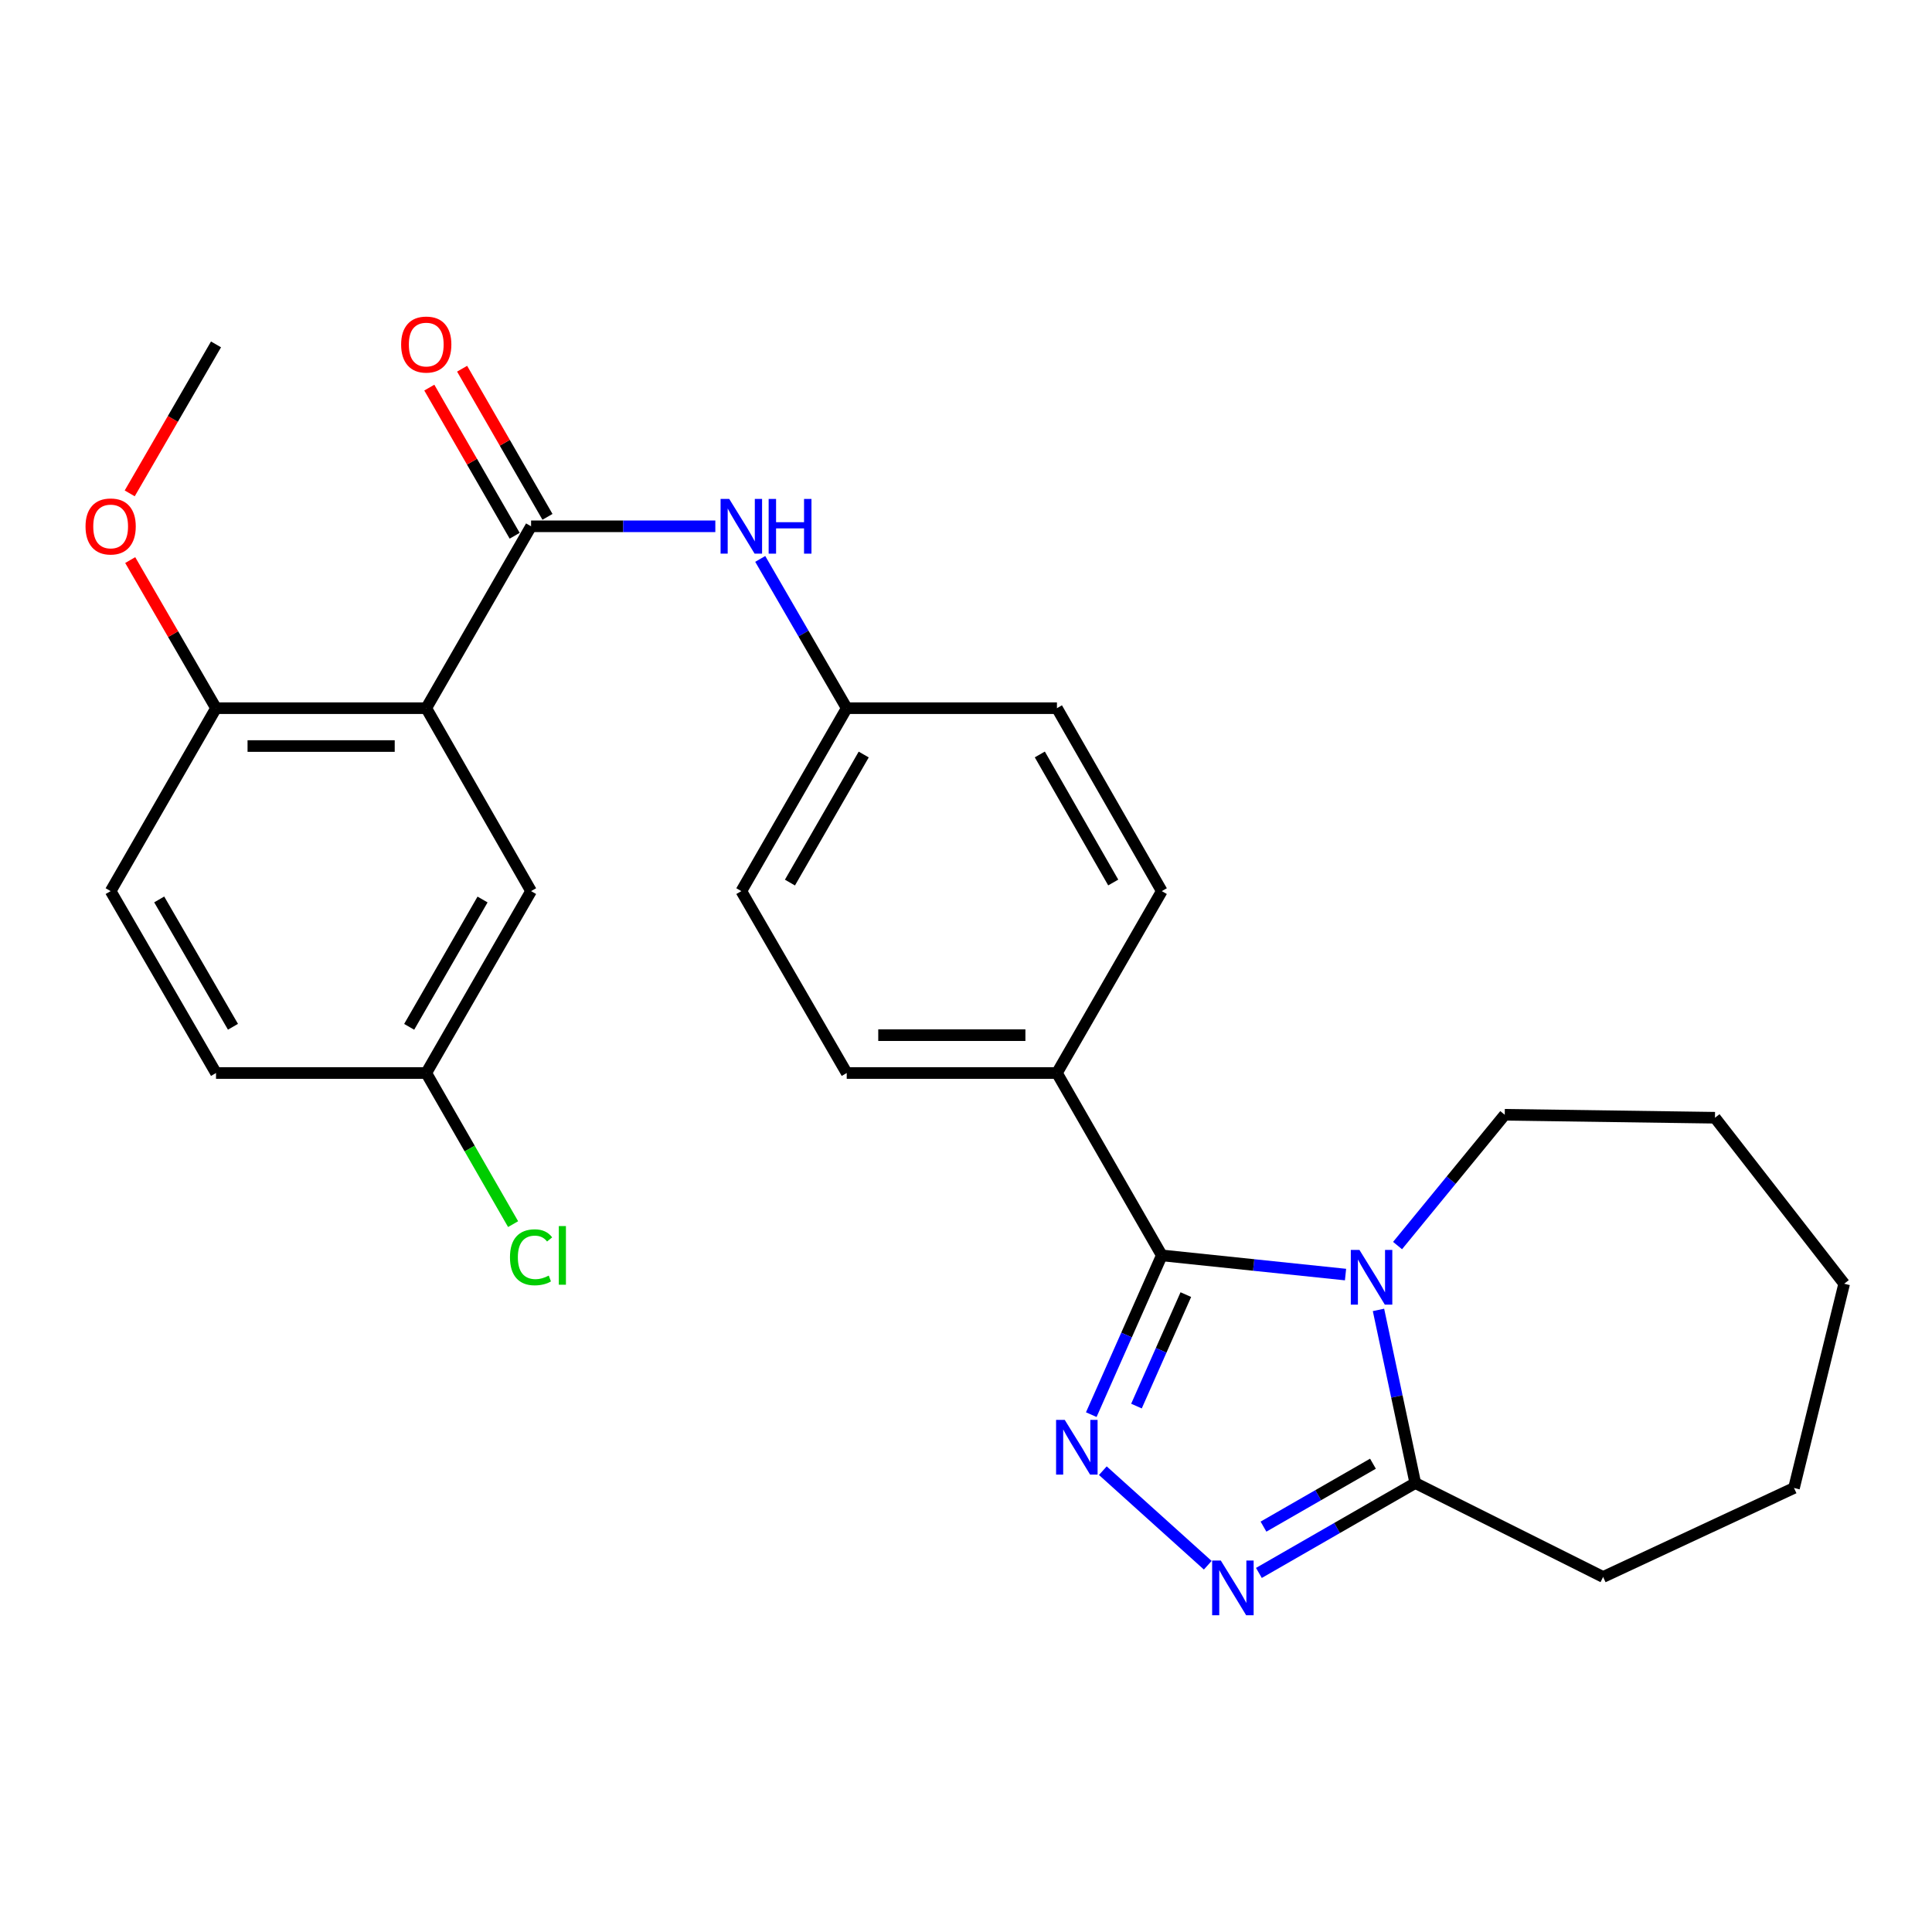 <?xml version='1.0' encoding='iso-8859-1'?>
<svg version='1.1' baseProfile='full'
              xmlns='http://www.w3.org/2000/svg'
                      xmlns:rdkit='http://www.rdkit.org/xml'
                      xmlns:xlink='http://www.w3.org/1999/xlink'
                  xml:space='preserve'
width='1000px' height='1000px' viewBox='0 0 1000 1000'>
<!-- END OF HEADER -->
<rect style='opacity:1.0;fill:#FFFFFF;stroke:none' width='1000' height='1000' x='0' y='0'> </rect>
<path class='bond-0' d='M 696.444,659.716 L 648.895,654.752' style='fill:none;fill-rule:evenodd;stroke:#0000FF;stroke-width:6px;stroke-linecap:butt;stroke-linejoin:miter;stroke-opacity:1' />
<path class='bond-0' d='M 648.895,654.752 L 601.346,649.789' style='fill:none;fill-rule:evenodd;stroke:#000000;stroke-width:6px;stroke-linecap:butt;stroke-linejoin:miter;stroke-opacity:1' />
<path class='bond-5' d='M 713.501,678.003 L 723.023,722.812' style='fill:none;fill-rule:evenodd;stroke:#0000FF;stroke-width:6px;stroke-linecap:butt;stroke-linejoin:miter;stroke-opacity:1' />
<path class='bond-5' d='M 723.023,722.812 L 732.546,767.62' style='fill:none;fill-rule:evenodd;stroke:#000000;stroke-width:6px;stroke-linecap:butt;stroke-linejoin:miter;stroke-opacity:1' />
<path class='bond-16' d='M 723.372,644.7 L 751.114,610.852' style='fill:none;fill-rule:evenodd;stroke:#0000FF;stroke-width:6px;stroke-linecap:butt;stroke-linejoin:miter;stroke-opacity:1' />
<path class='bond-16' d='M 751.114,610.852 L 778.855,577.005' style='fill:none;fill-rule:evenodd;stroke:#000000;stroke-width:6px;stroke-linecap:butt;stroke-linejoin:miter;stroke-opacity:1' />
<path class='bond-1' d='M 601.346,649.789 L 583.093,691.003' style='fill:none;fill-rule:evenodd;stroke:#000000;stroke-width:6px;stroke-linecap:butt;stroke-linejoin:miter;stroke-opacity:1' />
<path class='bond-1' d='M 583.093,691.003 L 564.84,732.217' style='fill:none;fill-rule:evenodd;stroke:#0000FF;stroke-width:6px;stroke-linecap:butt;stroke-linejoin:miter;stroke-opacity:1' />
<path class='bond-1' d='M 613.787,670.088 L 601.01,698.938' style='fill:none;fill-rule:evenodd;stroke:#000000;stroke-width:6px;stroke-linecap:butt;stroke-linejoin:miter;stroke-opacity:1' />
<path class='bond-1' d='M 601.01,698.938 L 588.233,727.788' style='fill:none;fill-rule:evenodd;stroke:#0000FF;stroke-width:6px;stroke-linecap:butt;stroke-linejoin:miter;stroke-opacity:1' />
<path class='bond-7' d='M 601.346,649.789 L 547.068,555.396' style='fill:none;fill-rule:evenodd;stroke:#000000;stroke-width:6px;stroke-linecap:butt;stroke-linejoin:miter;stroke-opacity:1' />
<path class='bond-27' d='M 570.825,761.221 L 625.136,810.166' style='fill:none;fill-rule:evenodd;stroke:#0000FF;stroke-width:6px;stroke-linecap:butt;stroke-linejoin:miter;stroke-opacity:1' />
<path class='bond-2' d='M 651.604,814.149 L 692.075,790.884' style='fill:none;fill-rule:evenodd;stroke:#0000FF;stroke-width:6px;stroke-linecap:butt;stroke-linejoin:miter;stroke-opacity:1' />
<path class='bond-2' d='M 692.075,790.884 L 732.546,767.62' style='fill:none;fill-rule:evenodd;stroke:#000000;stroke-width:6px;stroke-linecap:butt;stroke-linejoin:miter;stroke-opacity:1' />
<path class='bond-2' d='M 653.979,790.181 L 682.309,773.896' style='fill:none;fill-rule:evenodd;stroke:#0000FF;stroke-width:6px;stroke-linecap:butt;stroke-linejoin:miter;stroke-opacity:1' />
<path class='bond-2' d='M 682.309,773.896 L 710.639,757.611' style='fill:none;fill-rule:evenodd;stroke:#000000;stroke-width:6px;stroke-linecap:butt;stroke-linejoin:miter;stroke-opacity:1' />
<path class='bond-3' d='M 220.627,366.555 L 274.884,272.412' style='fill:none;fill-rule:evenodd;stroke:#000000;stroke-width:6px;stroke-linecap:butt;stroke-linejoin:miter;stroke-opacity:1' />
<path class='bond-8' d='M 220.627,366.555 L 111.81,366.555' style='fill:none;fill-rule:evenodd;stroke:#000000;stroke-width:6px;stroke-linecap:butt;stroke-linejoin:miter;stroke-opacity:1' />
<path class='bond-8' d='M 204.305,386.15 L 128.133,386.15' style='fill:none;fill-rule:evenodd;stroke:#000000;stroke-width:6px;stroke-linecap:butt;stroke-linejoin:miter;stroke-opacity:1' />
<path class='bond-9' d='M 220.627,366.555 L 274.884,461.242' style='fill:none;fill-rule:evenodd;stroke:#000000;stroke-width:6px;stroke-linecap:butt;stroke-linejoin:miter;stroke-opacity:1' />
<path class='bond-4' d='M 274.884,272.412 L 322.567,272.412' style='fill:none;fill-rule:evenodd;stroke:#000000;stroke-width:6px;stroke-linecap:butt;stroke-linejoin:miter;stroke-opacity:1' />
<path class='bond-4' d='M 322.567,272.412 L 370.251,272.412' style='fill:none;fill-rule:evenodd;stroke:#0000FF;stroke-width:6px;stroke-linecap:butt;stroke-linejoin:miter;stroke-opacity:1' />
<path class='bond-10' d='M 283.373,267.52 L 261.28,229.182' style='fill:none;fill-rule:evenodd;stroke:#000000;stroke-width:6px;stroke-linecap:butt;stroke-linejoin:miter;stroke-opacity:1' />
<path class='bond-10' d='M 261.28,229.182 L 239.187,190.843' style='fill:none;fill-rule:evenodd;stroke:#FF0000;stroke-width:6px;stroke-linecap:butt;stroke-linejoin:miter;stroke-opacity:1' />
<path class='bond-10' d='M 266.395,277.304 L 244.302,238.965' style='fill:none;fill-rule:evenodd;stroke:#000000;stroke-width:6px;stroke-linecap:butt;stroke-linejoin:miter;stroke-opacity:1' />
<path class='bond-10' d='M 244.302,238.965 L 222.209,200.627' style='fill:none;fill-rule:evenodd;stroke:#FF0000;stroke-width:6px;stroke-linecap:butt;stroke-linejoin:miter;stroke-opacity:1' />
<path class='bond-22' d='M 732.546,767.62 L 829.769,816.237' style='fill:none;fill-rule:evenodd;stroke:#000000;stroke-width:6px;stroke-linecap:butt;stroke-linejoin:miter;stroke-opacity:1' />
<path class='bond-6' d='M 393.493,289.292 L 415.877,327.924' style='fill:none;fill-rule:evenodd;stroke:#0000FF;stroke-width:6px;stroke-linecap:butt;stroke-linejoin:miter;stroke-opacity:1' />
<path class='bond-6' d='M 415.877,327.924 L 438.262,366.555' style='fill:none;fill-rule:evenodd;stroke:#000000;stroke-width:6px;stroke-linecap:butt;stroke-linejoin:miter;stroke-opacity:1' />
<path class='bond-11' d='M 547.068,555.396 L 438.262,555.396' style='fill:none;fill-rule:evenodd;stroke:#000000;stroke-width:6px;stroke-linecap:butt;stroke-linejoin:miter;stroke-opacity:1' />
<path class='bond-11' d='M 530.747,535.801 L 454.583,535.801' style='fill:none;fill-rule:evenodd;stroke:#000000;stroke-width:6px;stroke-linecap:butt;stroke-linejoin:miter;stroke-opacity:1' />
<path class='bond-12' d='M 547.068,555.396 L 601.346,461.242' style='fill:none;fill-rule:evenodd;stroke:#000000;stroke-width:6px;stroke-linecap:butt;stroke-linejoin:miter;stroke-opacity:1' />
<path class='bond-13' d='M 111.81,366.555 L 57.271,461.242' style='fill:none;fill-rule:evenodd;stroke:#000000;stroke-width:6px;stroke-linecap:butt;stroke-linejoin:miter;stroke-opacity:1' />
<path class='bond-21' d='M 111.81,366.555 L 89.604,328.223' style='fill:none;fill-rule:evenodd;stroke:#000000;stroke-width:6px;stroke-linecap:butt;stroke-linejoin:miter;stroke-opacity:1' />
<path class='bond-21' d='M 89.604,328.223 L 67.397,289.892' style='fill:none;fill-rule:evenodd;stroke:#FF0000;stroke-width:6px;stroke-linecap:butt;stroke-linejoin:miter;stroke-opacity:1' />
<path class='bond-15' d='M 274.884,461.242 L 220.627,555.396' style='fill:none;fill-rule:evenodd;stroke:#000000;stroke-width:6px;stroke-linecap:butt;stroke-linejoin:miter;stroke-opacity:1' />
<path class='bond-15' d='M 249.767,465.582 L 211.788,531.489' style='fill:none;fill-rule:evenodd;stroke:#000000;stroke-width:6px;stroke-linecap:butt;stroke-linejoin:miter;stroke-opacity:1' />
<path class='bond-17' d='M 438.262,555.396 L 383.712,461.242' style='fill:none;fill-rule:evenodd;stroke:#000000;stroke-width:6px;stroke-linecap:butt;stroke-linejoin:miter;stroke-opacity:1' />
<path class='bond-18' d='M 601.346,461.242 L 547.068,366.555' style='fill:none;fill-rule:evenodd;stroke:#000000;stroke-width:6px;stroke-linecap:butt;stroke-linejoin:miter;stroke-opacity:1' />
<path class='bond-18' d='M 576.205,456.784 L 538.21,390.503' style='fill:none;fill-rule:evenodd;stroke:#000000;stroke-width:6px;stroke-linecap:butt;stroke-linejoin:miter;stroke-opacity:1' />
<path class='bond-30' d='M 57.271,461.242 L 111.81,555.396' style='fill:none;fill-rule:evenodd;stroke:#000000;stroke-width:6px;stroke-linecap:butt;stroke-linejoin:miter;stroke-opacity:1' />
<path class='bond-30' d='M 82.407,465.543 L 120.585,531.451' style='fill:none;fill-rule:evenodd;stroke:#000000;stroke-width:6px;stroke-linecap:butt;stroke-linejoin:miter;stroke-opacity:1' />
<path class='bond-14' d='M 438.262,366.555 L 547.068,366.555' style='fill:none;fill-rule:evenodd;stroke:#000000;stroke-width:6px;stroke-linecap:butt;stroke-linejoin:miter;stroke-opacity:1' />
<path class='bond-29' d='M 438.262,366.555 L 383.712,461.242' style='fill:none;fill-rule:evenodd;stroke:#000000;stroke-width:6px;stroke-linecap:butt;stroke-linejoin:miter;stroke-opacity:1' />
<path class='bond-29' d='M 447.058,390.54 L 408.873,456.821' style='fill:none;fill-rule:evenodd;stroke:#000000;stroke-width:6px;stroke-linecap:butt;stroke-linejoin:miter;stroke-opacity:1' />
<path class='bond-19' d='M 220.627,555.396 L 111.81,555.396' style='fill:none;fill-rule:evenodd;stroke:#000000;stroke-width:6px;stroke-linecap:butt;stroke-linejoin:miter;stroke-opacity:1' />
<path class='bond-20' d='M 220.627,555.396 L 243.105,594.501' style='fill:none;fill-rule:evenodd;stroke:#000000;stroke-width:6px;stroke-linecap:butt;stroke-linejoin:miter;stroke-opacity:1' />
<path class='bond-20' d='M 243.105,594.501 L 265.582,633.607' style='fill:none;fill-rule:evenodd;stroke:#00CC00;stroke-width:6px;stroke-linecap:butt;stroke-linejoin:miter;stroke-opacity:1' />
<path class='bond-24' d='M 778.855,577.005 L 887.661,578.54' style='fill:none;fill-rule:evenodd;stroke:#000000;stroke-width:6px;stroke-linecap:butt;stroke-linejoin:miter;stroke-opacity:1' />
<path class='bond-23' d='M 67.141,255.372 L 89.476,216.815' style='fill:none;fill-rule:evenodd;stroke:#FF0000;stroke-width:6px;stroke-linecap:butt;stroke-linejoin:miter;stroke-opacity:1' />
<path class='bond-23' d='M 89.476,216.815 L 111.81,178.258' style='fill:none;fill-rule:evenodd;stroke:#000000;stroke-width:6px;stroke-linecap:butt;stroke-linejoin:miter;stroke-opacity:1' />
<path class='bond-25' d='M 829.769,816.237 L 928.571,770.178' style='fill:none;fill-rule:evenodd;stroke:#000000;stroke-width:6px;stroke-linecap:butt;stroke-linejoin:miter;stroke-opacity:1' />
<path class='bond-26' d='M 887.661,578.54 L 954.545,664.453' style='fill:none;fill-rule:evenodd;stroke:#000000;stroke-width:6px;stroke-linecap:butt;stroke-linejoin:miter;stroke-opacity:1' />
<path class='bond-28' d='M 928.571,770.178 L 954.545,664.453' style='fill:none;fill-rule:evenodd;stroke:#000000;stroke-width:6px;stroke-linecap:butt;stroke-linejoin:miter;stroke-opacity:1' />
<path  class='atom-0' d='M 703.653 646.961
L 712.933 661.961
Q 713.853 663.441, 715.333 666.121
Q 716.813 668.801, 716.893 668.961
L 716.893 646.961
L 720.653 646.961
L 720.653 675.281
L 716.773 675.281
L 706.813 658.881
Q 705.653 656.961, 704.413 654.761
Q 703.213 652.561, 702.853 651.881
L 702.853 675.281
L 699.173 675.281
L 699.173 646.961
L 703.653 646.961
' fill='#0000FF'/>
<path  class='atom-2' d='M 551.107 734.932
L 560.387 749.932
Q 561.307 751.412, 562.787 754.092
Q 564.267 756.772, 564.347 756.932
L 564.347 734.932
L 568.107 734.932
L 568.107 763.252
L 564.227 763.252
L 554.267 746.852
Q 553.107 744.932, 551.867 742.732
Q 550.667 740.532, 550.307 739.852
L 550.307 763.252
L 546.627 763.252
L 546.627 734.932
L 551.107 734.932
' fill='#0000FF'/>
<path  class='atom-3' d='M 631.881 807.727
L 641.161 822.727
Q 642.081 824.207, 643.561 826.887
Q 645.041 829.567, 645.121 829.727
L 645.121 807.727
L 648.881 807.727
L 648.881 836.047
L 645.001 836.047
L 635.041 819.647
Q 633.881 817.727, 632.641 815.527
Q 631.441 813.327, 631.081 812.647
L 631.081 836.047
L 627.401 836.047
L 627.401 807.727
L 631.881 807.727
' fill='#0000FF'/>
<path  class='atom-7' d='M 377.452 258.252
L 386.732 273.252
Q 387.652 274.732, 389.132 277.412
Q 390.612 280.092, 390.692 280.252
L 390.692 258.252
L 394.452 258.252
L 394.452 286.572
L 390.572 286.572
L 380.612 270.172
Q 379.452 268.252, 378.212 266.052
Q 377.012 263.852, 376.652 263.172
L 376.652 286.572
L 372.972 286.572
L 372.972 258.252
L 377.452 258.252
' fill='#0000FF'/>
<path  class='atom-7' d='M 397.852 258.252
L 401.692 258.252
L 401.692 270.292
L 416.172 270.292
L 416.172 258.252
L 420.012 258.252
L 420.012 286.572
L 416.172 286.572
L 416.172 273.492
L 401.692 273.492
L 401.692 286.572
L 397.852 286.572
L 397.852 258.252
' fill='#0000FF'/>
<path  class='atom-11' d='M 207.627 178.338
Q 207.627 171.538, 210.987 167.738
Q 214.347 163.938, 220.627 163.938
Q 226.907 163.938, 230.267 167.738
Q 233.627 171.538, 233.627 178.338
Q 233.627 185.218, 230.227 189.138
Q 226.827 193.018, 220.627 193.018
Q 214.387 193.018, 210.987 189.138
Q 207.627 185.258, 207.627 178.338
M 220.627 189.818
Q 224.947 189.818, 227.267 186.938
Q 229.627 184.018, 229.627 178.338
Q 229.627 172.778, 227.267 169.978
Q 224.947 167.138, 220.627 167.138
Q 216.307 167.138, 213.947 169.938
Q 211.627 172.738, 211.627 178.338
Q 211.627 184.058, 213.947 186.938
Q 216.307 189.818, 220.627 189.818
' fill='#FF0000'/>
<path  class='atom-21' d='M 263.964 650.769
Q 263.964 643.729, 267.244 640.049
Q 270.564 636.329, 276.844 636.329
Q 282.684 636.329, 285.804 640.449
L 283.164 642.609
Q 280.884 639.609, 276.844 639.609
Q 272.564 639.609, 270.284 642.489
Q 268.044 645.329, 268.044 650.769
Q 268.044 656.369, 270.364 659.249
Q 272.724 662.129, 277.284 662.129
Q 280.404 662.129, 284.044 660.249
L 285.164 663.249
Q 283.684 664.209, 281.444 664.769
Q 279.204 665.329, 276.724 665.329
Q 270.564 665.329, 267.244 661.569
Q 263.964 657.809, 263.964 650.769
' fill='#00CC00'/>
<path  class='atom-21' d='M 289.244 634.609
L 292.924 634.609
L 292.924 664.969
L 289.244 664.969
L 289.244 634.609
' fill='#00CC00'/>
<path  class='atom-22' d='M 44.271 272.492
Q 44.271 265.692, 47.631 261.892
Q 50.991 258.092, 57.271 258.092
Q 63.551 258.092, 66.911 261.892
Q 70.271 265.692, 70.271 272.492
Q 70.271 279.372, 66.871 283.292
Q 63.471 287.172, 57.271 287.172
Q 51.031 287.172, 47.631 283.292
Q 44.271 279.412, 44.271 272.492
M 57.271 283.972
Q 61.591 283.972, 63.911 281.092
Q 66.271 278.172, 66.271 272.492
Q 66.271 266.932, 63.911 264.132
Q 61.591 261.292, 57.271 261.292
Q 52.951 261.292, 50.591 264.092
Q 48.271 266.892, 48.271 272.492
Q 48.271 278.212, 50.591 281.092
Q 52.951 283.972, 57.271 283.972
' fill='#FF0000'/>
</svg>
